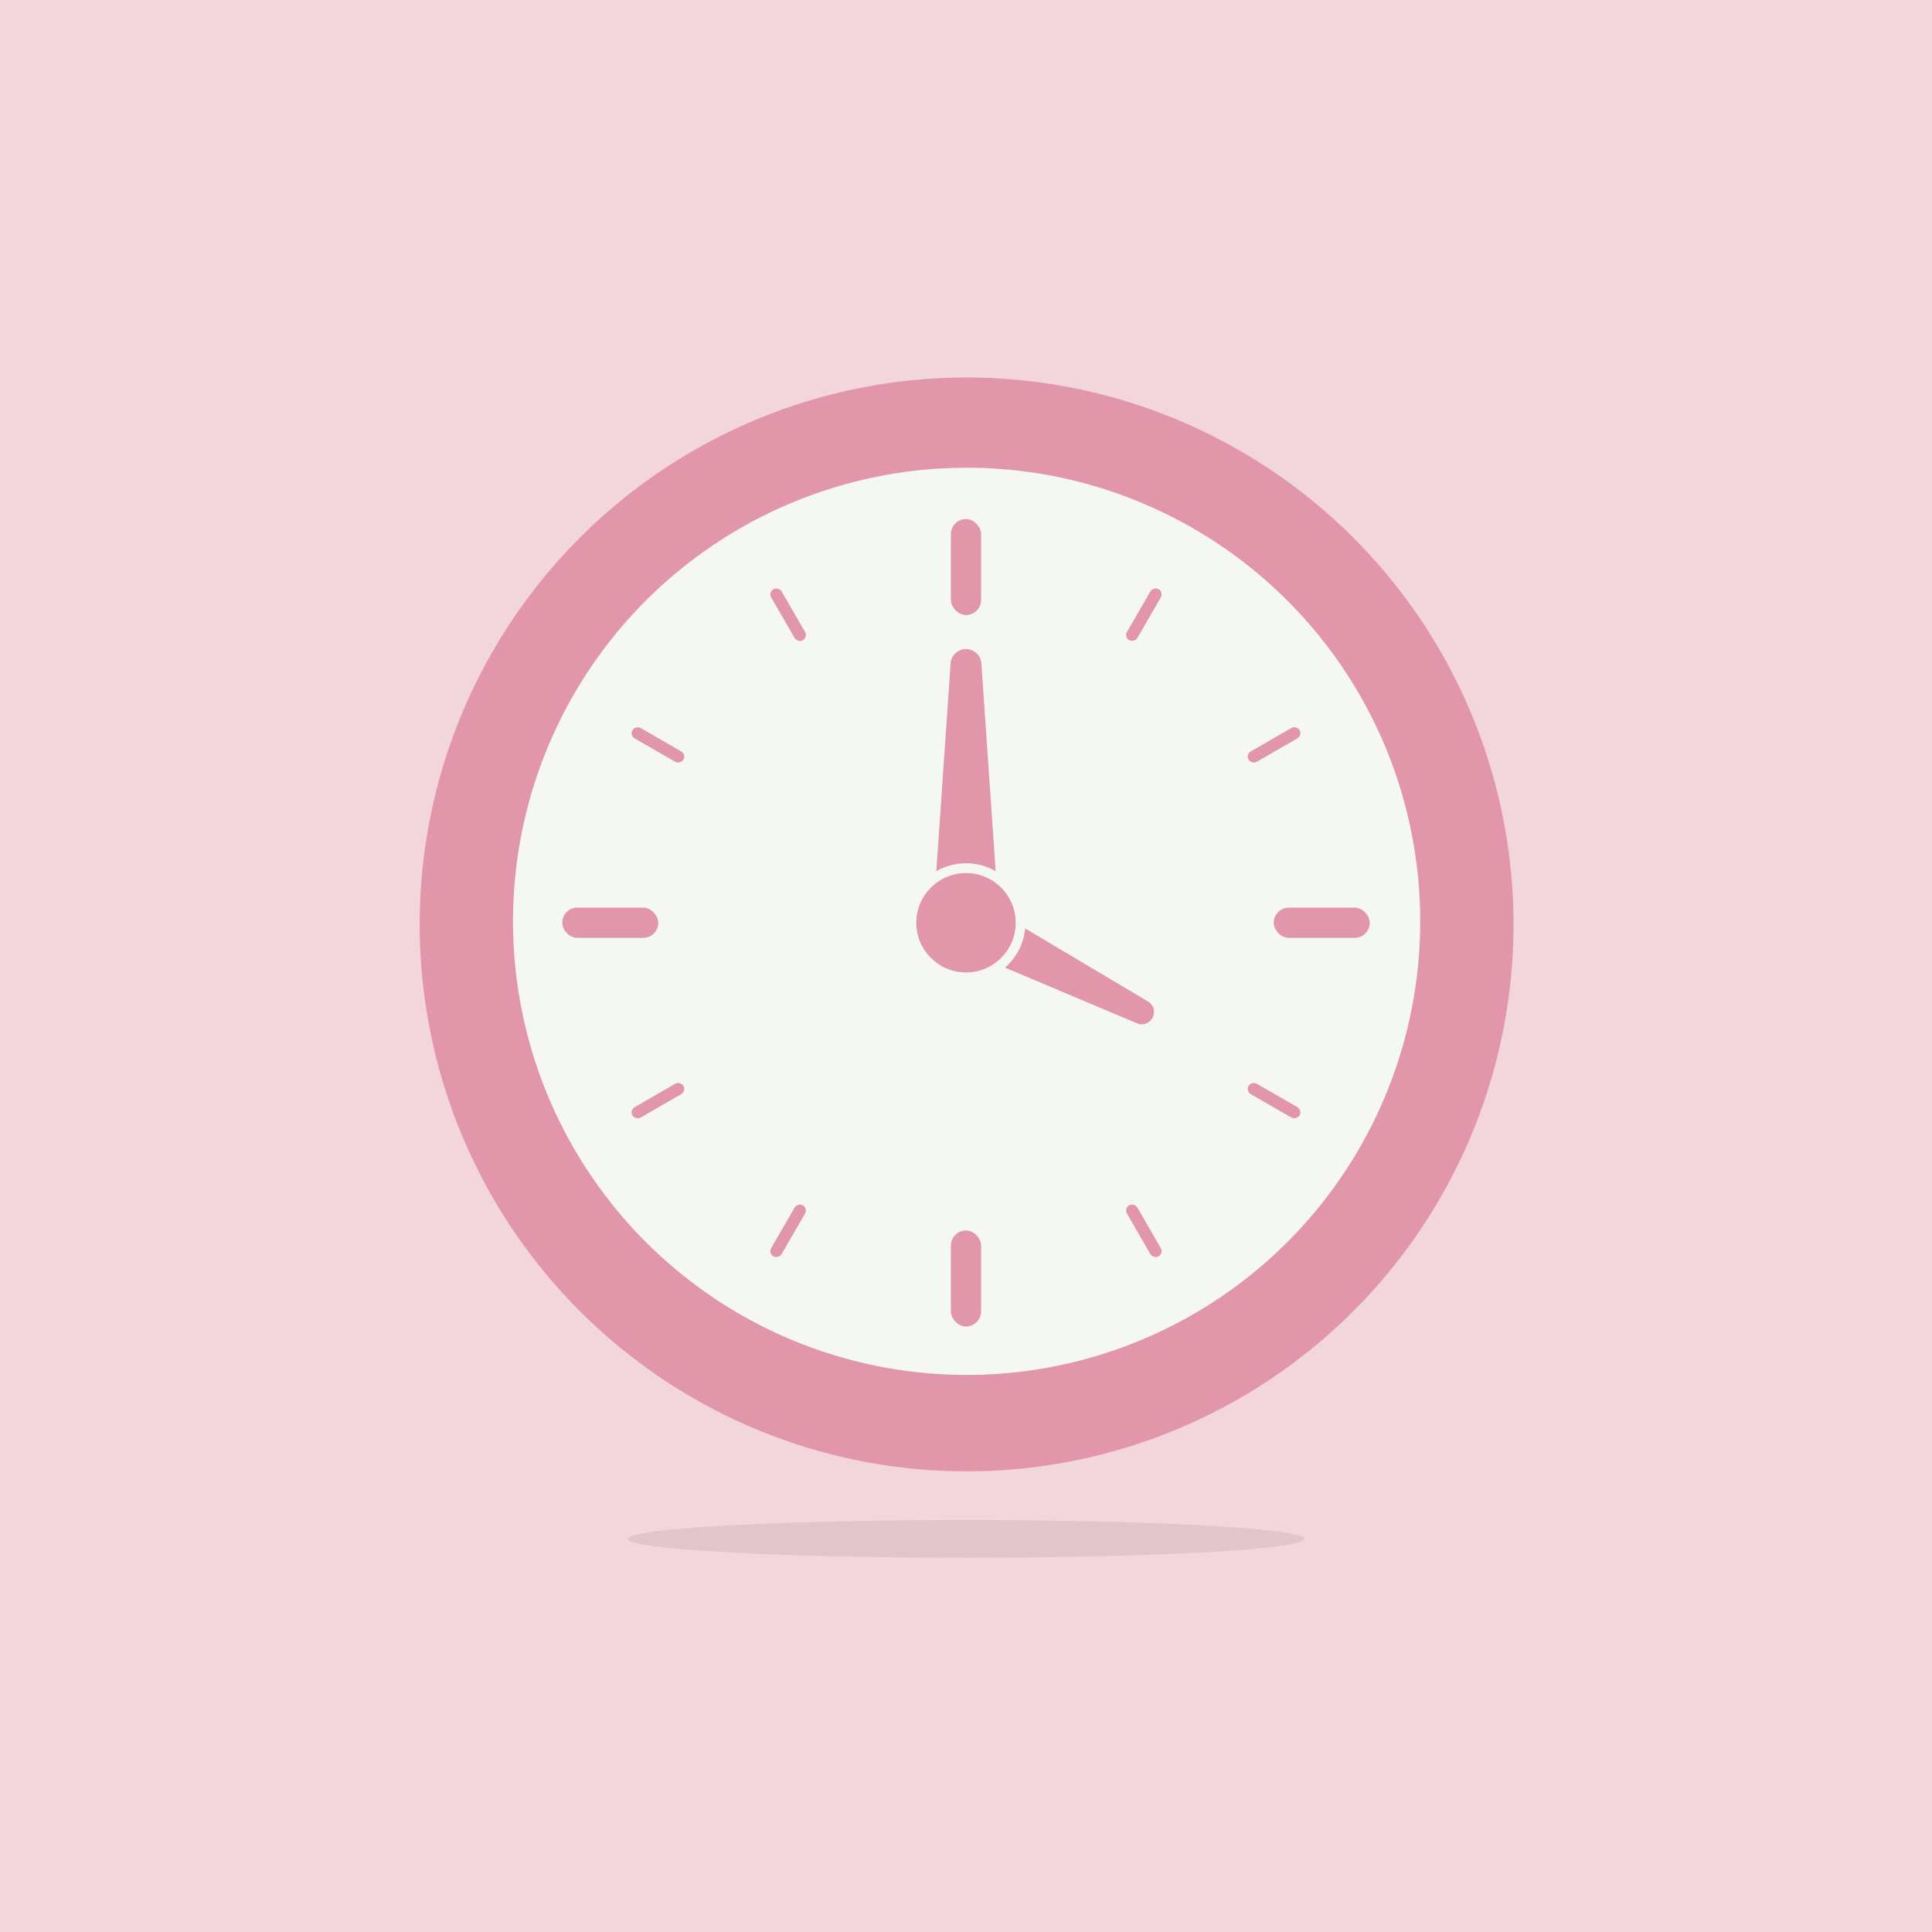 <svg xmlns="http://www.w3.org/2000/svg" xmlns:xlink="http://www.w3.org/1999/xlink" width="143" height="143" viewBox="0 0 143 143">
  <rect x="0" y="0" width="143" height="143" fill="#808080" stroke="none"/>
  <defs>
    <clipPath id="clip-path">
      <rect id="Rectangle_8818" data-name="Rectangle 8818" width="143" height="143" fill="none"/>
    </clipPath>
  </defs>
  <g id="Group_41678" data-name="Group 41678" transform="translate(13431 -5019)">
    <g id="escape-routes" transform="translate(-13431 5019)">
      <g id="Group_10969" data-name="Group 10969" clip-path="url(#clip-path)">
        <g id="Group_10968" data-name="Group 10968">
          <rect id="Rectangle_8731" data-name="Rectangle 8731" width="143" height="143" fill="#f3d5dd"/>
        </g>
      </g>
    </g>
    <g id="Layer_2" data-name="Layer 2" transform="translate(-13431 5019)">
      <g id="Group_41658" data-name="Group 41658" clip-path="url(#clip-path)">
        <g id="Group_41657" data-name="Group 41657" transform="translate(30.899 27.702)">
          <g id="Group_41656" data-name="Group 41656">
            <circle id="Ellipse_1592" data-name="Ellipse 1592" cx="37.292" cy="37.292" r="37.292" transform="translate(3.309 3.306)" fill="#f5f7f5"/>
            <path id="Path_42553" data-name="Path 42553" d="M148.641,178.061a40.48,40.48,0,1,1,15.8-3.192A40.378,40.378,0,0,1,148.641,178.061Zm0-74.283a33.574,33.574,0,1,0,13.107,2.645A33.449,33.449,0,0,0,148.641,103.778Z" transform="translate(-108.04 -96.86)" fill="#e196aa"/>
            <circle id="Ellipse_1593" data-name="Ellipse 1593" cx="3.678" cy="3.678" r="3.678" transform="translate(36.923 36.92)" fill="#e196aa"/>
            <rect id="Rectangle_34172" data-name="Rectangle 34172" width="2.237" height="7.107" rx="1.118" transform="translate(39.482 10.714)" fill="#e196aa"/>
            <rect id="Rectangle_34173" data-name="Rectangle 34173" width="0.889" height="4.361" rx="0.445" transform="translate(15.688 26.728) rotate(-60)" fill="#e196aa"/>
            <rect id="Rectangle_34174" data-name="Rectangle 34174" width="0.889" height="4.361" rx="0.445" transform="translate(25.961 16.132) rotate(-30)" fill="#e196aa"/>
            <rect id="Rectangle_34175" data-name="Rectangle 34175" width="7.107" height="2.237" rx="1.118" transform="translate(10.716 39.479)" fill="#e196aa"/>
            <rect id="Rectangle_34176" data-name="Rectangle 34176" width="4.361" height="0.889" rx="0.445" transform="translate(25.959 65.066) rotate(-60)" fill="#e196aa"/>
            <rect id="Rectangle_34177" data-name="Rectangle 34177" width="4.361" height="0.889" rx="0.445" transform="translate(15.688 54.469) rotate(-30)" fill="#e196aa"/>
            <rect id="Rectangle_34178" data-name="Rectangle 34178" width="2.237" height="7.107" rx="1.118" transform="translate(39.482 63.375)" fill="#e196aa"/>
            <rect id="Rectangle_34179" data-name="Rectangle 34179" width="0.889" height="4.361" rx="0.445" transform="translate(61.291 53.057) rotate(-60)" fill="#e196aa"/>
            <rect id="Rectangle_34180" data-name="Rectangle 34180" width="0.889" height="4.361" rx="0.445" transform="translate(52.29 61.732) rotate(-30)" fill="#e196aa"/>
            <rect id="Rectangle_34181" data-name="Rectangle 34181" width="7.107" height="2.237" rx="1.118" transform="translate(63.378 39.479)" fill="#e196aa"/>
            <rect id="Rectangle_34182" data-name="Rectangle 34182" width="4.361" height="0.889" rx="0.445" transform="translate(52.292 19.46) rotate(-60)" fill="#e196aa"/>
            <rect id="Rectangle_34183" data-name="Rectangle 34183" width="4.361" height="0.889" rx="0.445" transform="translate(61.292 28.137) rotate(-30)" fill="#e196aa"/>
            <path id="Path_42554" data-name="Path 42554" d="M246.713,184.429a4.407,4.407,0,0,0-4.393,0l1.058-15.375a1.141,1.141,0,0,1,2.277,0Z" transform="translate(-203.916 -147.647)" fill="#e196aa"/>
            <path id="Path_42555" data-name="Path 42555" d="M271.028,246.868a.9.9,0,0,1-1.161.426l-9.767-4.121a4.386,4.386,0,0,0,1.493-2.9l9.092,5.408a.909.909,0,0,1,.346,1.19Z" transform="translate(-216.611 -199.255)" fill="#e196aa"/>
          </g>
          <ellipse id="Ellipse_1594" data-name="Ellipse 1594" cx="25.048" cy="1.399" rx="25.048" ry="1.399" transform="translate(15.553 84.802)" fill="#333" opacity="0.1"/>
        </g>
      </g>
    </g>
  </g>
</svg>
